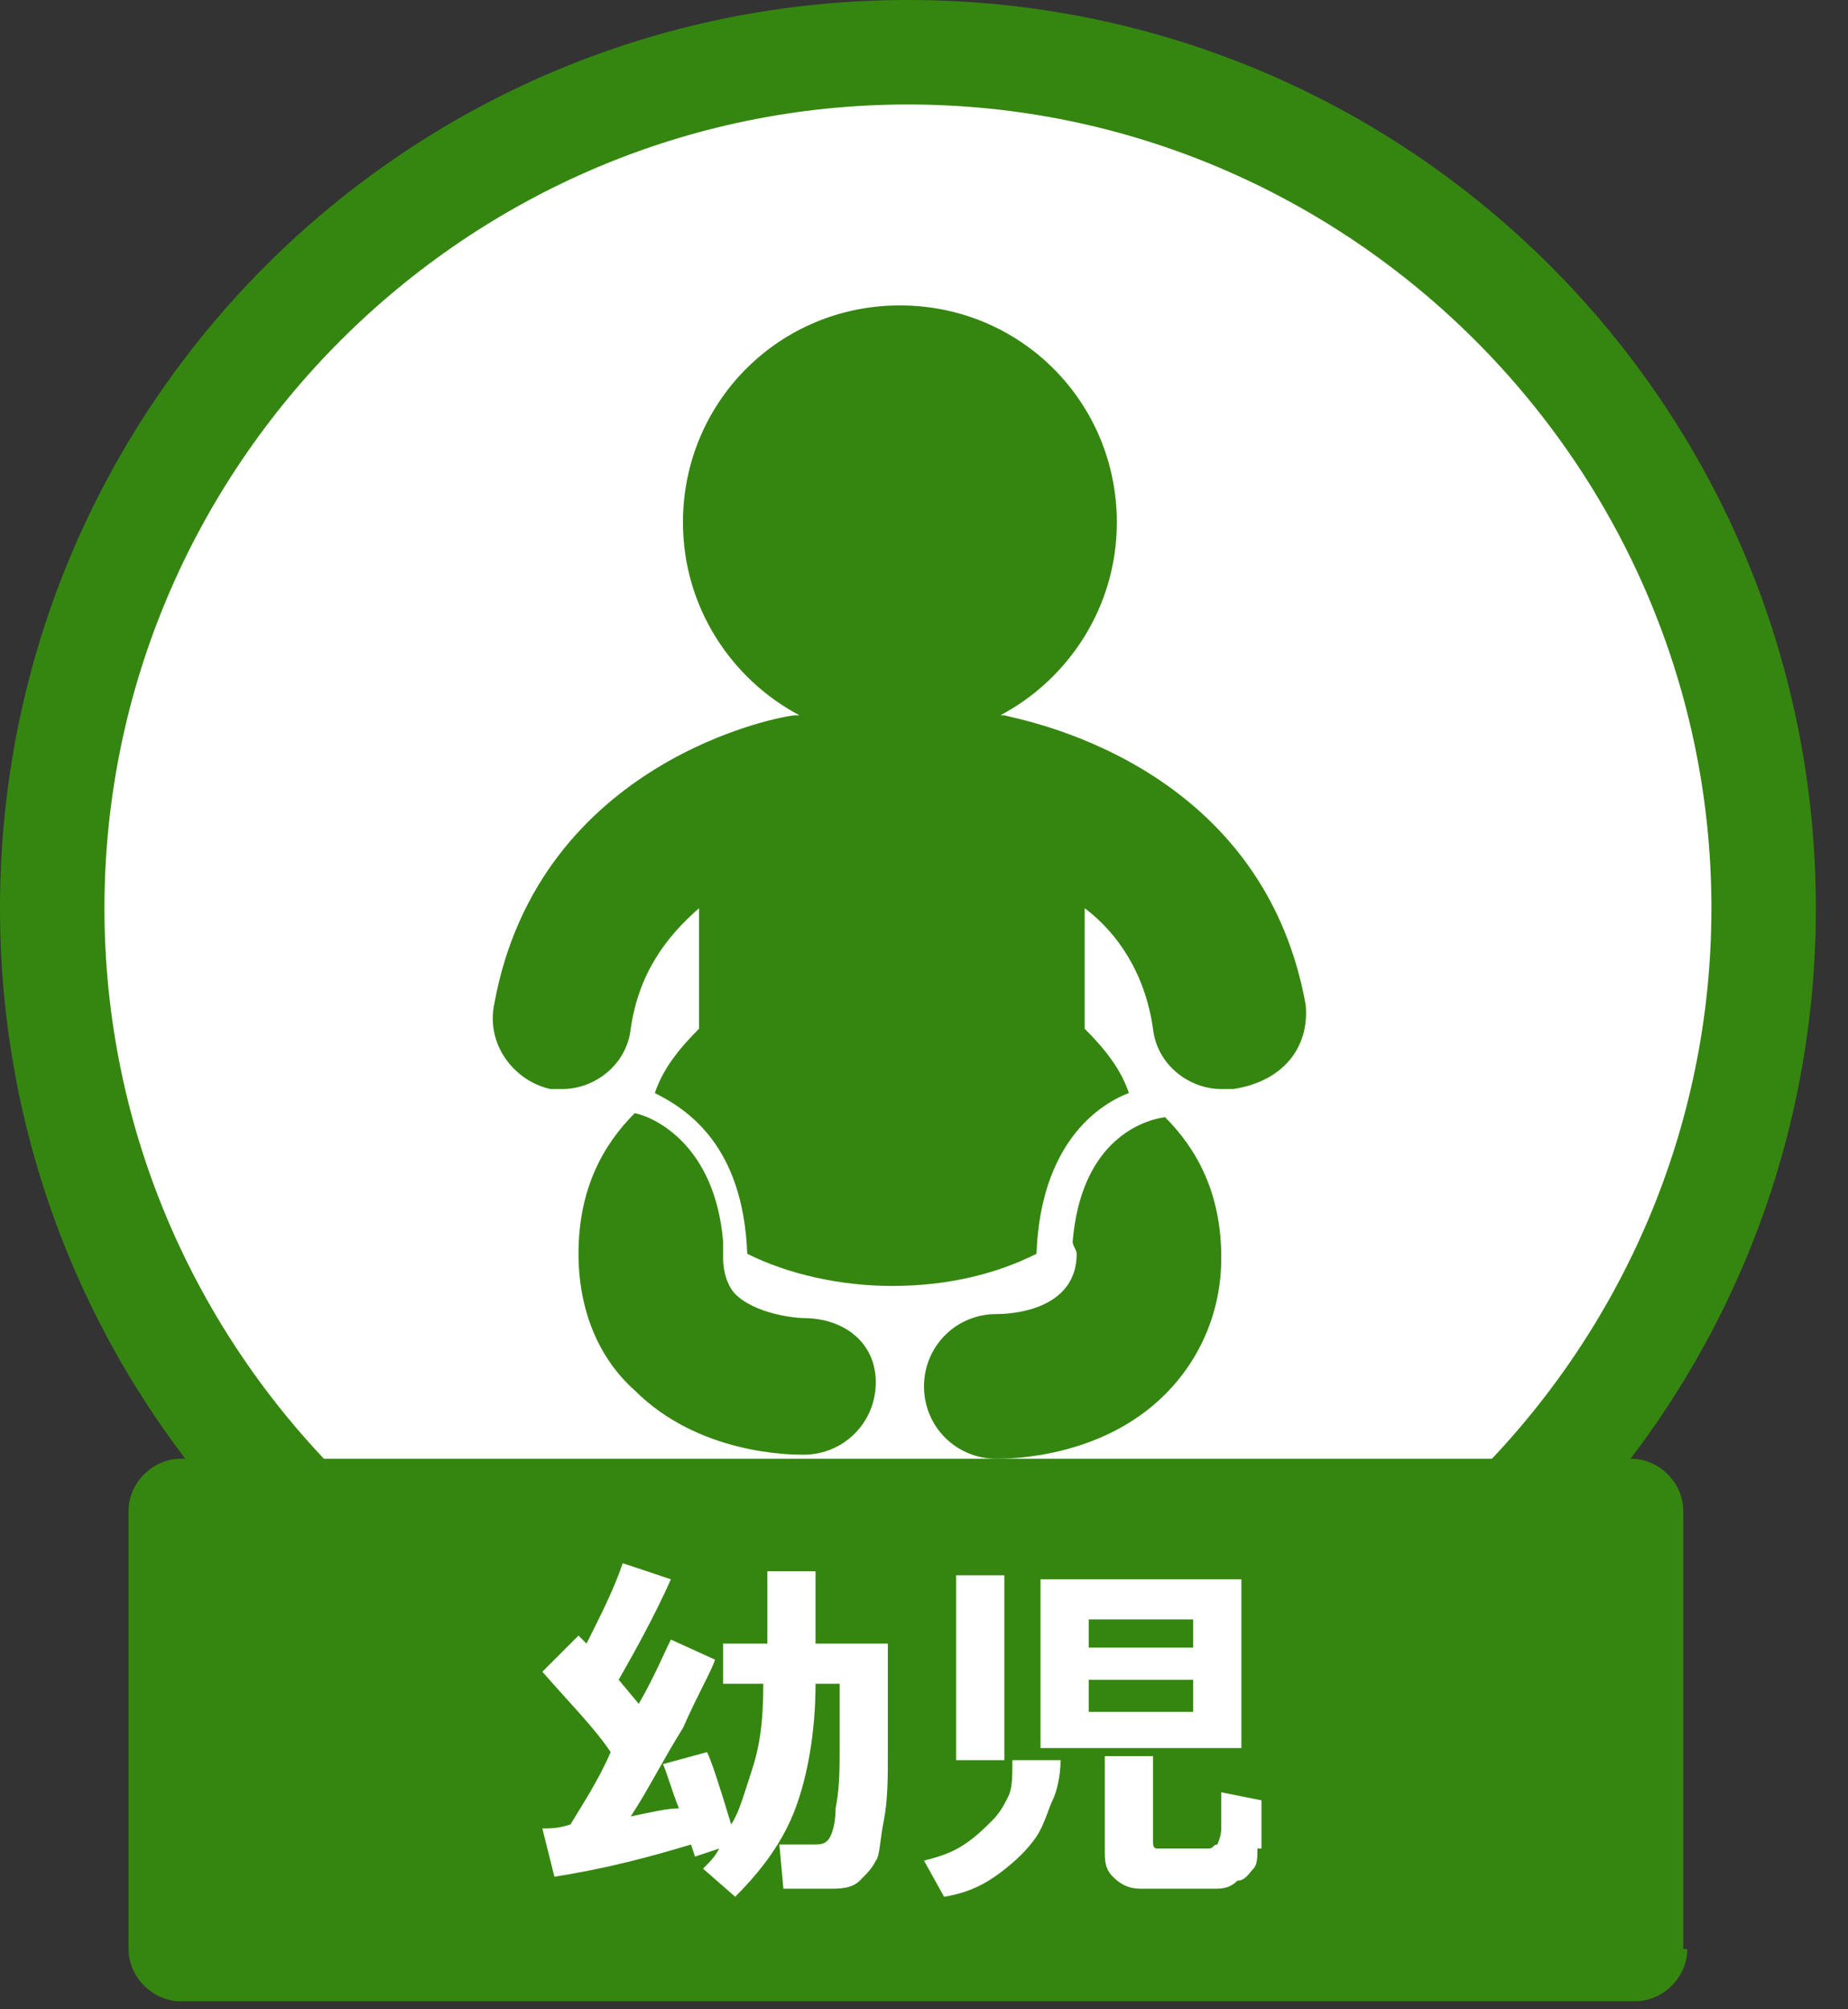 <svg width="46" height="50" viewBox="0 0 46 50" fill="none" xmlns="http://www.w3.org/2000/svg">
<rect x="0" y="0" width="46" height="50" fill="#333333" stroke="none"/>
<g clip-path="url(#clip0)">
<path d="M22.6 43.9C10.9 43.9 1.3 34.3 1.3 22.6C1.3 10.9 10.9 1.3 22.6 1.3C34.3 1.3 43.9 10.9 43.9 22.6C43.9 34.3 34.3 43.9 22.6 43.9Z" fill="white"/>
<path d="M22.6 2.6C33.6 2.6 42.6 11.6 42.6 22.6C42.6 33.6 33.6 42.6 22.6 42.6C11.6 42.6 2.6 33.6 2.6 22.6C2.6 11.6 11.6 2.6 22.6 2.6ZM22.6 0C10.1 0 0 10.1 0 22.6C0 35.1 10.1 45.2 22.6 45.2C35.1 45.2 45.2 35.1 45.2 22.6C45.2 10.1 35.1 0 22.6 0Z" fill="#358610"/>
<path d="M20 32.8C19.8 32.8 18.8 32.7 18.3 32.2C18.2 32.1 18 31.8 18 31.3C18 31.2 18 31.1 18 30.9C17.8 28.5 16.3 27.8 15.8 27.7C15 28.5 14.4 29.6 14.4 31.2C14.4 32.6 14.9 33.8 15.8 34.6C17.4 36.2 19.7 36.2 20 36.2C21 36.2 21.8 35.4 21.8 34.4C21.8 33.4 21 32.8 20 32.8Z" fill="#358610"/>
<path d="M26.7 30.9C26.7 31 26.8 31.1 26.8 31.2C26.8 32.5 25.4 32.7 24.8 32.7C23.8 32.7 23 33.5 23 34.5C23 35.5 23.8 36.3 24.8 36.3C25.1 36.3 27.4 36.3 29 34.7C29.9 33.8 30.4 32.6 30.4 31.3C30.4 29.7 29.8 28.6 29 27.8C28.3 27.9 26.9 28.5 26.7 30.9Z" fill="#358610"/>
<path d="M32.5 25C31.4 18.9 25.3 17.9 25 17.8C25 17.8 25 17.8 24.9 17.8C26.6 16.9 27.8 15.1 27.8 13C27.8 10 25.4 7.6 22.4 7.6C19.4 7.6 17 10 17 13C17 15.1 18.2 16.9 19.9 17.8C19.9 17.8 19.9 17.8 19.8 17.8C19.5 17.8 13.4 18.9 12.3 25C12.1 26 12.8 26.9 13.7 27.1C13.8 27.1 13.9 27.1 14 27.1C14.8 27.1 15.6 26.5 15.7 25.6C15.9 24.2 16.6 23.3 17.4 22.6V25.6C16.9 26.1 16.5 26.6 16.3 27.2C17.1 27.6 18.5 28.5 18.6 31.2C19.6 31.7 20.9 32 22.2 32C23.6 32 24.8 31.7 25.8 31.2C25.9 28.5 27.3 27.5 28.1 27.2C27.9 26.6 27.5 26.1 27 25.6V22.6C27.8 23.2 28.5 24.2 28.7 25.6C28.8 26.5 29.6 27.1 30.4 27.1C30.5 27.1 30.6 27.1 30.7 27.1C32 26.9 32.6 26 32.5 25Z" fill="#358610"/>
<path fill-rule="evenodd" clip-rule="evenodd" d="M42 48.5C42 49.2 41.4 49.8 40.7 49.8H4.5C3.8 49.8 3.2 49.2 3.2 48.5V37.6C3.2 36.9 3.8 36.3 4.5 36.3H40.6C41.3 36.3 41.9 36.9 41.9 37.6V48.5H42Z" fill="#358610"/>
<path d="M17.2 45.9C16.2 46.2 15.1 46.5 13.8 46.7L13.5 45.5C13.7 45.5 13.9 45.5 14.2 45.4C14.5 44.9 14.9 44.3 15.2 43.6C14.8 43 14.2 42.4 13.5 41.6L14.4 40.7L14.6 40.9C15 40.1 15.3 39.5 15.5 38.9L16.7 39.3C16.3 40.2 15.8 41.1 15.4 41.8L15.9 42.4C16.3 41.7 16.5 41.2 16.7 40.8L17.8 41.3C17.7 41.6 17.4 42.1 17 43C16.5 43.8 16.1 44.6 15.7 45.2C16.2 45.1 16.6 45 16.9 45C16.7 44.5 16.6 44.1 16.5 43.9L17.6 43.6C17.7 43.8 17.9 44.4 18.2 45.4C18.4 45.1 18.5 44.7 18.7 44.1C18.9 43.5 19 42.9 19 41.9H18V40.9H19.1V39.1H20.3V40.9H22.1V43.7C22.1 44.2 22.1 44.8 22 45.3C21.9 45.8 21.9 46.2 21.8 46.3C21.7 46.5 21.6 46.6 21.4 46.8C21.2 47 20.9 47 20.6 47H19.5L19.4 45.9H20.2C20.4 45.9 20.5 45.9 20.6 45.8C20.7 45.7 20.8 45.4 20.8 45C20.9 44.5 20.9 44 20.9 43.5V41.9H20.3C20.3 43.1 20.1 44.2 19.8 45C19.5 45.8 19 46.5 18.3 47.2L17.5 46.5C17.7 46.3 17.8 46.2 17.9 46L17.3 46.2L17.2 45.9Z" fill="white"/>
<path d="M26.4 43.8C26.4 44.2 26.3 44.6 26.2 44.8C26.1 45 26 45.4 25.8 45.7C25.6 46 25.3 46.3 24.9 46.6C24.5 46.9 24.1 47.1 23.5 47.2L23 46.3C23.4 46.2 23.7 46.1 24 45.9C24.3 45.7 24.5 45.5 24.7 45.3C24.9 45.1 25 44.9 25.1 44.7C25.2 44.5 25.2 44.2 25.2 43.8H26.4ZM25 43.8H23.8V39.2H25V43.8ZM30.9 43.5H25.9V39.3H30.9V43.5ZM27.1 41H29.7V40.3H27.1V41ZM29.7 41.8H27.1V42.6H29.7V41.8ZM31.3 46C31.3 46.2 31.3 46.4 31.2 46.5C31.1 46.6 31 46.8 30.8 46.8C30.6 47 30.4 47 30.2 47H29.4C29 47 28.7 47 28.4 47C28.1 47 27.9 46.9 27.7 46.7C27.5 46.5 27.5 46.3 27.5 46V43.7H28.7V45.8C28.7 45.9 28.7 46 28.8 46C28.9 46 29.1 46 29.5 46C29.8 46 30 46 30.1 46C30.2 46 30.2 45.9 30.3 45.9C30.3 45.9 30.4 45.7 30.4 45.5C30.4 45.3 30.4 45 30.4 44.6L31.4 44.8V46H31.3Z" fill="white"/>
</g>
<defs>
<clipPath id="clip0">
<rect width="45.2" height="49.8" fill="white"/>
</clipPath>
</defs>
</svg>
